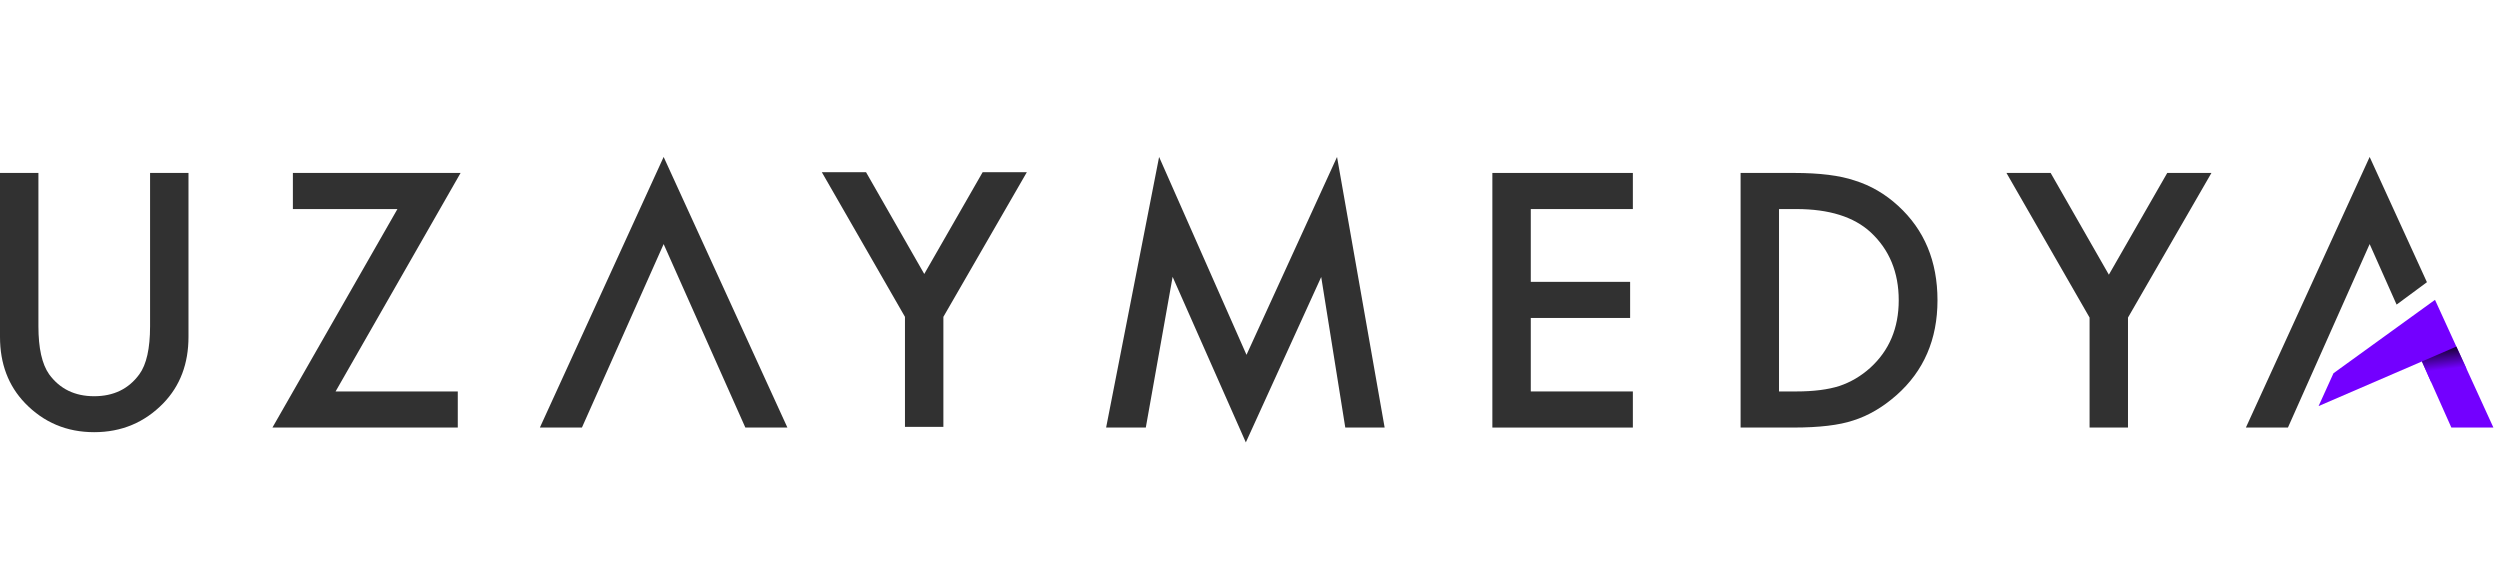 <?xml version="1.0" encoding="UTF-8" standalone="no"?><!DOCTYPE svg PUBLIC "-//W3C//DTD SVG 1.1//EN" "http://www.w3.org/Graphics/SVG/1.1/DTD/svg11.dtd"><svg width="223px" height="50px" version="1.1" xmlns="http://www.w3.org/2000/svg" xmlns:xlink="http://www.w3.org/1999/xlink" xml:space="preserve" xmlns:serif="http://www.serif.com/" style="fill-rule:evenodd;clip-rule:evenodd;stroke-linejoin:round;stroke-miterlimit:2;"><g><path d="M3.427,15.427l0,13.68c0,1.951 0.319,3.378 0.956,4.28c0.952,1.304 2.29,1.956 4.016,1.956c1.736,0 3.079,-0.652 4.03,-1.956c0.638,-0.873 0.957,-2.3 0.957,-4.28l-0,-13.68l3.427,-0l-0,14.621c-0,2.393 -0.745,4.364 -2.236,5.913c-1.677,1.726 -3.736,2.589 -6.178,2.589c-2.442,0 -4.496,-0.863 -6.163,-2.589c-1.491,-1.549 -2.236,-3.52 -2.236,-5.913l-0,-14.621l3.427,-0Z" style="fill:#313131;fill-rule:nonzero;"/><path d="M29.934,34.917l10.9,-0l-0,3.221l-16.533,0l11.149,-19.49l-9.325,0l-0,-3.221l14.959,-0l-11.15,19.49Z" style="fill:#313131;fill-rule:nonzero;"/><path d="M66.485,38.138l-7.288,-16.366l-7.289,16.366l-3.751,0l11.04,-24.138l11.039,24.138l-3.751,0Z" style="fill:#313131;fill-rule:nonzero;"/><path d="M80.723,28.262l-7.414,-12.9l3.943,0l5.192,9.076l5.207,-9.076l3.942,0l-7.443,12.9l0,9.812l-3.427,-0l-0,-9.812Z" style="fill:#313131;fill-rule:nonzero;"/><path d="M102.206,38.138l-3.54,0l4.726,-24.138l7.796,17.651l8.076,-17.651l4.246,24.138l-3.511,0l-2.147,-13.43l-6.723,14.754l-6.531,-14.768l-2.392,13.444Z" style="fill:#313131;fill-rule:nonzero;"/><path d="M136.546,28.362l0,6.555l9.105,-0l0,3.221l-12.532,0l-0,-22.711l12.532,-0l0,3.221l-9.105,0l0,6.493l8.861,-0l-0,3.221l-8.861,0Z" style="fill:#313131;fill-rule:nonzero;"/><path d="M155.261,38.138l-0,-22.711l4.765,-0c2.285,-0 4.09,0.225 5.413,0.676c1.422,0.442 2.712,1.192 3.869,2.251c2.344,2.138 3.516,4.947 3.516,8.429c-0,3.491 -1.221,6.315 -3.663,8.472c-1.226,1.079 -2.51,1.829 -3.854,2.251c-1.255,0.421 -3.035,0.632 -5.339,0.632l-4.707,0Zm3.427,-3.221l1.544,-0c1.54,-0 2.82,-0.162 3.839,-0.486c1.02,-0.343 1.942,-0.887 2.766,-1.632c1.687,-1.54 2.53,-3.545 2.53,-6.016c-0,-2.491 -0.834,-4.511 -2.501,-6.061c-1.5,-1.382 -3.711,-2.074 -6.634,-2.074l-1.544,0l-0,16.269Z" style="fill:#313131;fill-rule:nonzero;"/><path d="M186.39,28.327l-7.414,-12.9l3.942,-0l5.193,9.076l5.207,-9.076l3.942,-0l-7.443,12.9l-0,9.811l-3.427,0l-0,-9.811Z" style="fill:#313131;fill-rule:nonzero;"/><path d="M216.482,25.172l-2.706,1.998l-2.403,-5.398l-7.289,16.366l-3.751,0l11.04,-24.138l5.109,11.172Z" style="fill:#313131;"/><path d="M217.201,26.745l5.211,11.393l-3.751,0l-2.625,-5.895l-9.218,3.979l1.329,-2.929l9.054,-6.548Z" style="fill:#7300ff;"/><path d="M219.109,30.917l0.893,1.951l-3.138,1.234l-0.828,-1.859l3.073,-1.326Z" style="fill:url(#_Linear1);"/></g><defs><linearGradient id="_Linear1" x1="0" y1="0" x2="1" y2="0" gradientUnits="userSpaceOnUse" gradientTransform="matrix(0.266,2.098,-2.098,0.266,217.979,30.824)"><stop offset="0" style="stop-color:#0b0019;stop-opacity:1"/><stop offset="1" style="stop-color:#7300ff;stop-opacity:1"/></linearGradient></defs></svg>